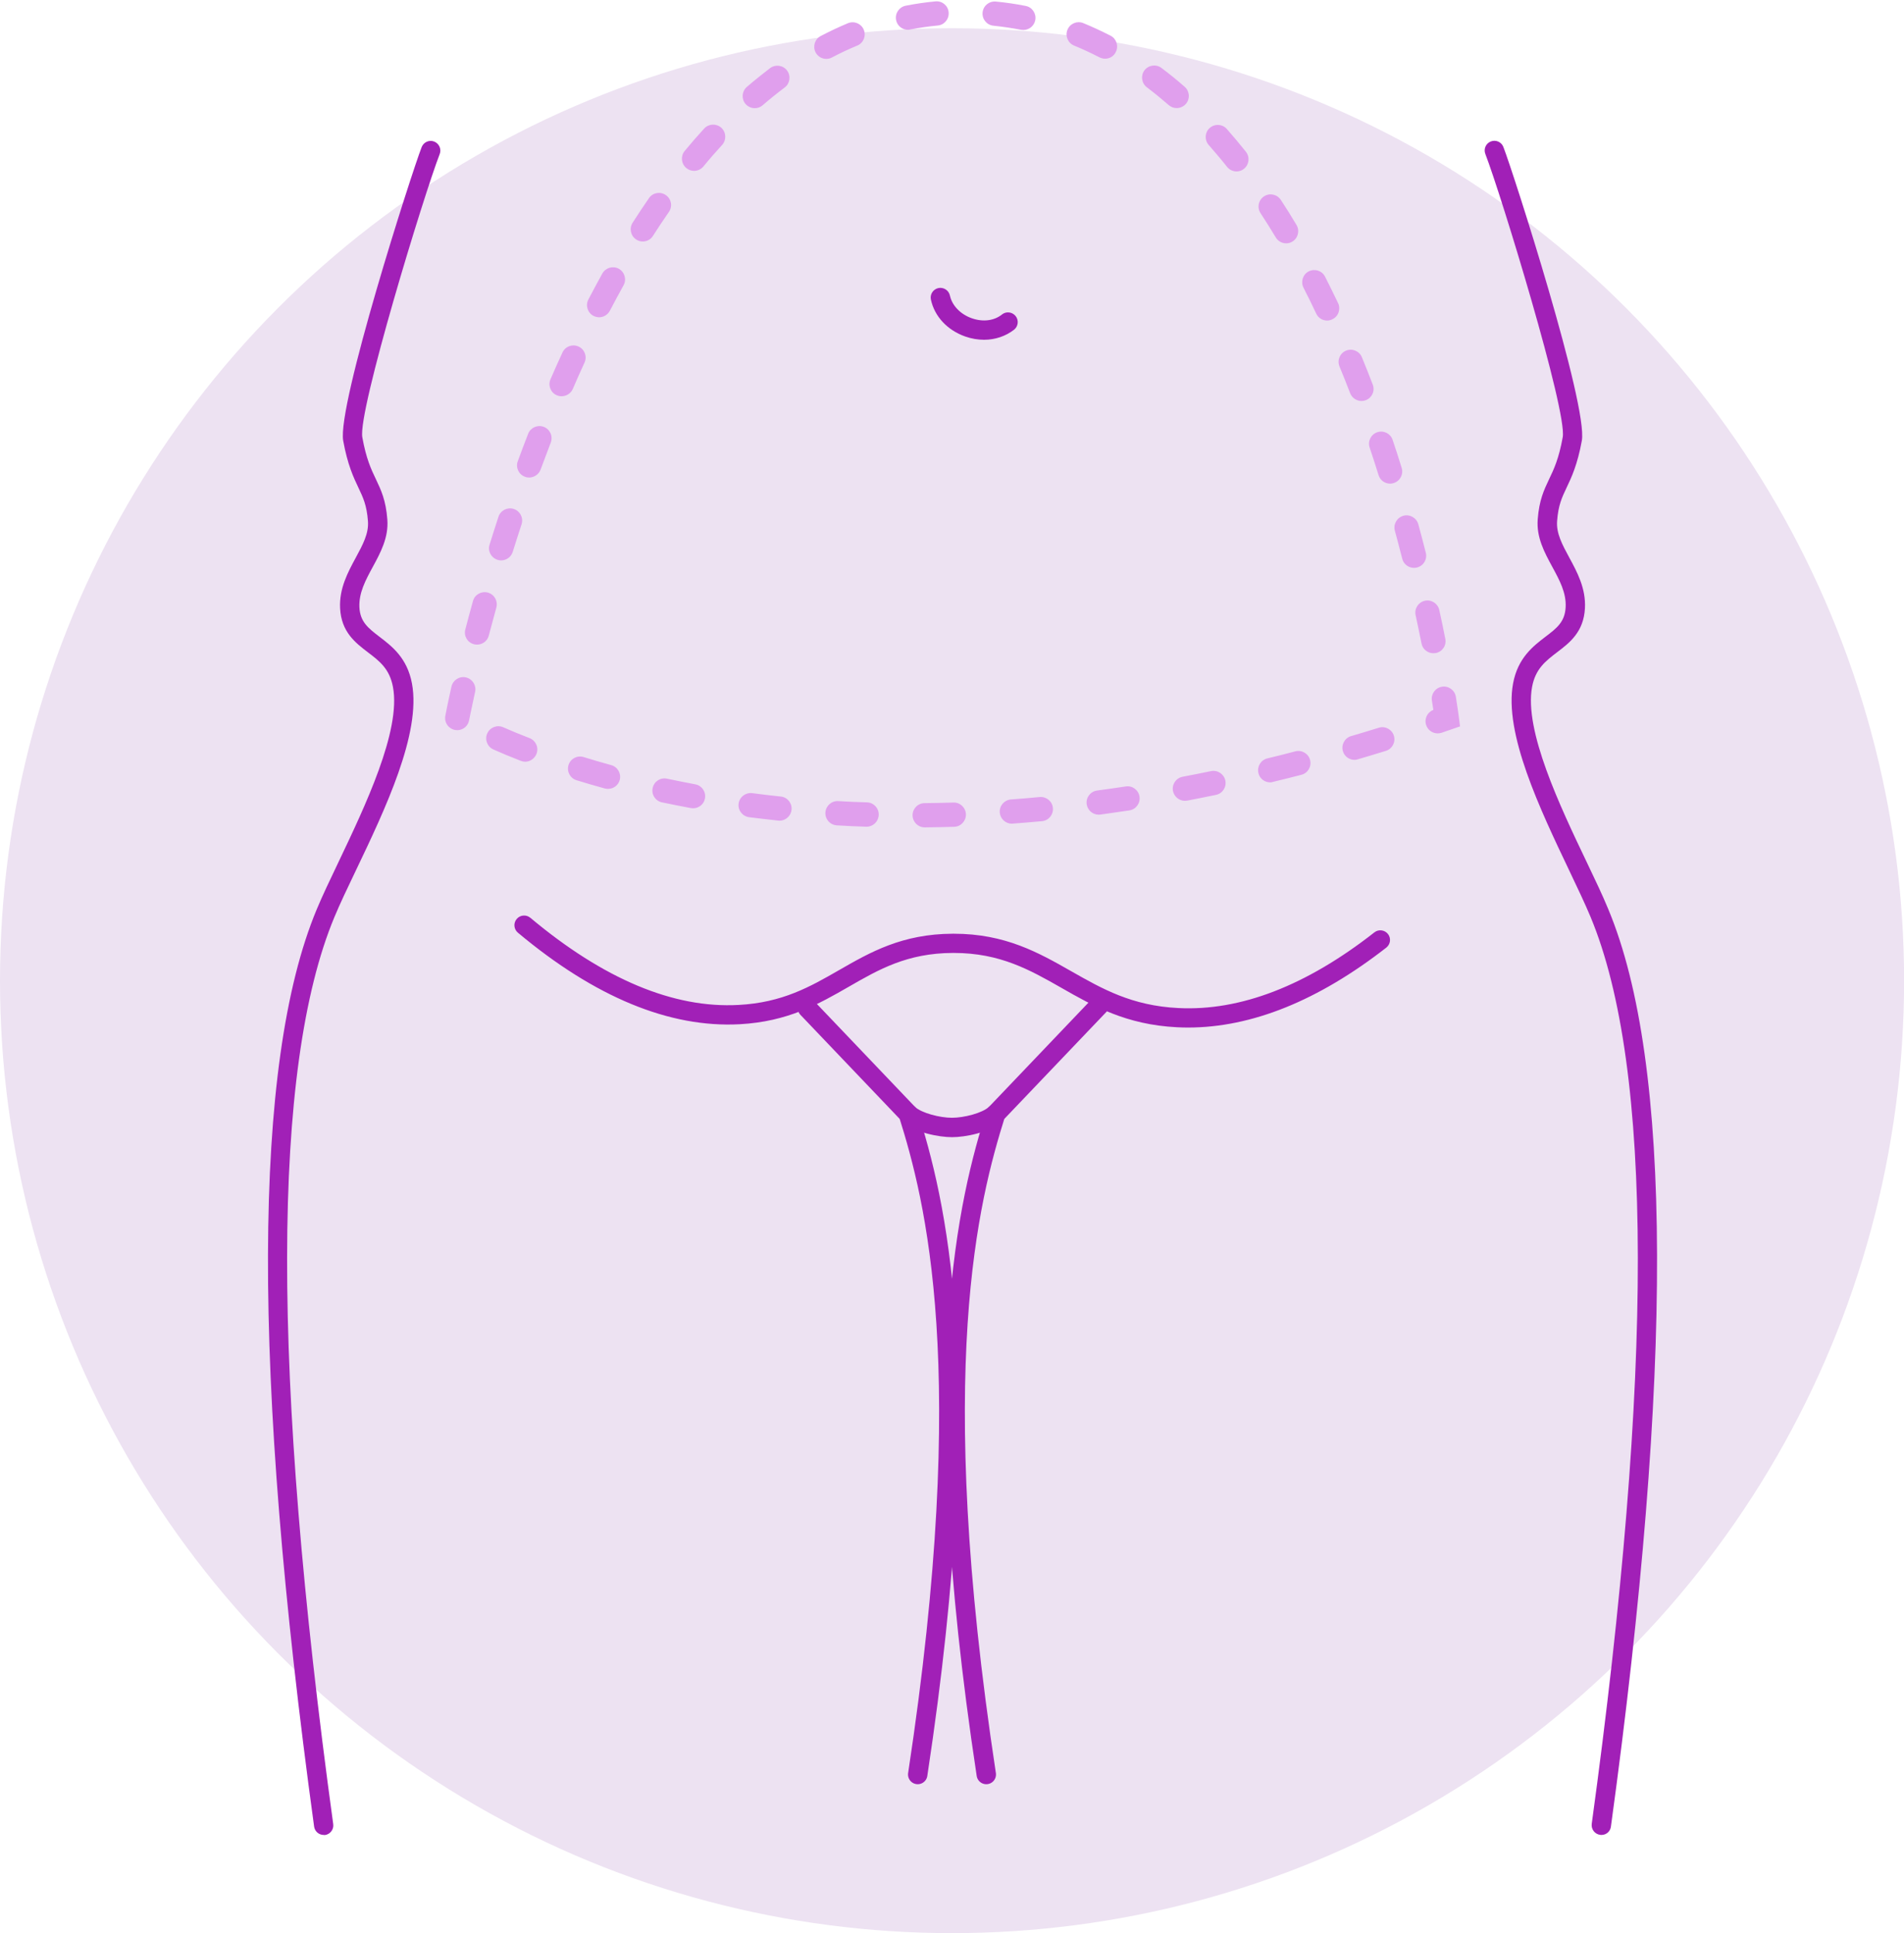 <?xml version="1.0" encoding="utf-8" ?>
<svg enable-background="new 0 0 196.33 199.24" viewBox="0 0 196.33 199.24" xmlns="http://www.w3.org/2000/svg"><circle cx="98.17" cy="101.08" fill="#ede2f2" r="98.17"/><path d="m83.26 103.91 10.4 10.9c2.72 8.65 7.34 26.21.97 68.09" style="fill:none;stroke:#a120b7;stroke-width:2;stroke-linecap:round;stroke-linejoin:round;stroke-miterlimit:10"/><path d="m113.34 103.63-10.67 11.18c-2.72 8.65-7.34 26.21-.97 68.09" style="fill:none;stroke:#a120b7;stroke-width:2;stroke-linecap:round;stroke-linejoin:round;stroke-miterlimit:10"/><path d="m98.17 117.21c-1.31 0-3.88-.45-5.19-1.67-.4-.38-.43-1.01-.05-1.41.38-.41 1.01-.43 1.41-.05.69.65 2.59 1.13 3.82 1.13s3.13-.48 3.82-1.13c.4-.38 1.04-.35 1.41.05.38.4.35 1.04-.05 1.41-1.29 1.22-3.86 1.67-5.17 1.67z" fill="#a120b7"/><path d="m101.47 35.02c-.64 0-1.3-.11-1.95-.34-1.84-.65-3.16-2.07-3.53-3.8-.12-.54.23-1.07.77-1.19.54-.11 1.07.23 1.19.77.22 1.03 1.08 1.93 2.25 2.34 1.15.41 2.31.26 3.11-.38.43-.35 1.06-.28 1.41.15s.28 1.06-.15 1.41c-.88.68-1.96 1.04-3.1 1.04z" fill="#a120b7"/><path d="m95.35 85.28c-.68 0-1.24-.55-1.25-1.24s.55-1.26 1.24-1.26c.98-.01 1.97-.03 2.97-.06.68-.03 1.27.52 1.29 1.21s-.52 1.27-1.21 1.29c-1.02.03-2.03.05-3.03.06 0 0 0 0-.01 0zm-5.99-.07c-.01 0-.03 0-.04 0-1.03-.03-2.04-.08-3.03-.14-.69-.04-1.22-.63-1.18-1.32s.63-1.22 1.32-1.18c.97.06 1.96.1 2.97.13.69.02 1.23.6 1.21 1.29-.03.69-.58 1.22-1.25 1.22zm14.98-.31c-.65 0-1.2-.5-1.25-1.16-.05-.69.47-1.29 1.16-1.34.98-.07 1.96-.15 2.96-.25.68-.06 1.3.44 1.36 1.13s-.44 1.3-1.13 1.36c-1.02.09-2.02.18-3.01.25-.03.01-.06.01-.09.01zm-23.96-.31c-.04 0-.09 0-.13-.01-1.03-.11-2.03-.23-3.01-.35-.68-.09-1.17-.72-1.08-1.4s.71-1.16 1.4-1.08c.96.13 1.94.24 2.95.35.69.07 1.18.69 1.11 1.37-.07.64-.61 1.12-1.24 1.12zm32.91-.62c-.62 0-1.15-.46-1.24-1.09-.09-.68.39-1.31 1.08-1.4.97-.13 1.95-.27 2.95-.42.68-.11 1.32.37 1.42 1.05s-.37 1.32-1.05 1.42c-1.01.15-2.01.29-2.99.43-.06.01-.11.01-.17.01zm-41.82-.66c-.08 0-.15-.01-.23-.02-1.02-.19-2.02-.39-2.98-.59-.68-.14-1.11-.81-.96-1.48.14-.68.81-1.11 1.48-.96.94.2 1.91.39 2.91.58.68.12 1.13.78 1 1.46-.1.59-.63 1.01-1.22 1.01zm50.71-.77c-.59 0-1.11-.42-1.23-1.02-.13-.68.32-1.33 1-1.46.97-.18 1.94-.38 2.92-.58.68-.14 1.34.3 1.48.97.14.68-.29 1.34-.97 1.48-1 .21-1.98.4-2.96.59-.09.01-.17.02-.24.02zm-59.48-1.23c-.11 0-.22-.01-.33-.04-1.02-.28-1.99-.56-2.92-.85-.66-.2-1.03-.9-.83-1.56s.9-1.03 1.56-.83c.9.28 1.85.56 2.84.83.67.18 1.06.87.88 1.54-.15.55-.65.91-1.2.91zm68.27-.67c-.56 0-1.08-.38-1.21-.96-.16-.67.25-1.35.92-1.51.96-.23 1.92-.47 2.89-.73.66-.17 1.35.23 1.52.9s-.23 1.35-.9 1.52c-.98.25-1.96.5-2.93.73-.09.04-.19.05-.29.05zm-76.82-2.13c-.15 0-.3-.03-.45-.09-1.06-.41-2-.8-2.82-1.17-.63-.28-.92-1.02-.64-1.65s1.02-.92 1.65-.64c.8.35 1.7.73 2.72 1.12.64.25.96.97.71 1.62-.2.5-.67.81-1.17.81zm85.52-.19c-.54 0-1.04-.35-1.2-.9-.19-.66.19-1.36.85-1.55.94-.28 1.9-.56 2.85-.86.66-.21 1.36.17 1.56.82.2.66-.17 1.36-.82 1.56-.97.3-1.93.59-2.89.87-.12.04-.24.06-.35.06zm8.57-2.73c-.52 0-1.01-.33-1.18-.85-.22-.64.11-1.33.74-1.57-.04-.27-.09-.59-.15-.96-.11-.68.36-1.32 1.04-1.43.67-.11 1.32.35 1.43 1.04.21 1.31.3 2.04.3 2.04l.13 1.01-1.91.66c-.13.04-.26.06-.4.06zm-101.09-.33c-.08 0-.15-.01-.23-.02-.68-.13-1.13-.78-1-1.46 0 0 .2-1.09.63-3.01.15-.67.82-1.1 1.49-.95s1.1.82.95 1.49c-.41 1.85-.61 2.91-.62 2.93-.11.6-.63 1.02-1.22 1.02zm100.65-7.93c-.58 0-1.11-.41-1.22-1-.18-.91-.39-1.89-.61-2.92-.15-.67.28-1.34.95-1.49s1.34.28 1.49.95c.23 1.05.44 2.04.62 2.97.14.68-.3 1.34-.98 1.47-.08.01-.16.02-.25.02zm-98.61-.89c-.1 0-.21-.01-.32-.04-.67-.17-1.07-.86-.89-1.52.24-.92.5-1.9.79-2.93.18-.67.87-1.05 1.54-.87.67.19 1.05.87.87 1.54-.28 1.01-.54 1.98-.78 2.89-.14.56-.65.93-1.21.93zm96.61-7.91c-.56 0-1.07-.38-1.21-.94-.24-.94-.49-1.9-.76-2.89-.18-.67.21-1.35.88-1.54.66-.18 1.35.21 1.54.88.27 1 .53 1.98.77 2.93.17.67-.23 1.35-.9 1.52-.11.03-.22.04-.32.04zm-94.13-.77c-.12 0-.25-.02-.37-.06-.66-.21-1.03-.91-.82-1.56.29-.94.6-1.9.92-2.88.22-.66.92-1.01 1.58-.8.66.22 1.01.92.8 1.58-.32.97-.62 1.92-.91 2.84-.17.54-.66.88-1.2.88zm91.67-7.91c-.53 0-1.03-.34-1.19-.88-.29-.94-.6-1.88-.92-2.84-.22-.65.13-1.36.79-1.58.65-.22 1.36.13 1.58.79.33.97.64 1.93.93 2.88.21.66-.16 1.36-.82 1.57-.12.04-.25.06-.37.06zm-88.78-.63c-.14 0-.29-.02-.43-.08-.65-.24-.98-.96-.74-1.6.34-.94.7-1.88 1.07-2.83.25-.64.97-.96 1.62-.71.64.25.96.97.71 1.62-.36.94-.71 1.87-1.05 2.79-.19.49-.67.81-1.18.81zm85.83-7.89c-.5 0-.98-.31-1.17-.8-.35-.92-.72-1.84-1.1-2.76-.26-.64.04-1.37.68-1.63.63-.26 1.37.04 1.63.68.39.94.76 1.88 1.12 2.82.25.65-.08 1.37-.72 1.61-.14.05-.29.08-.44.08zm-82.48-.49c-.17 0-.33-.03-.5-.1-.63-.27-.92-1.01-.65-1.64.4-.92.81-1.85 1.24-2.77.29-.63 1.03-.9 1.66-.61s.9 1.03.61 1.66c-.42.91-.82 1.81-1.21 2.72-.21.46-.67.74-1.15.74zm78.94-7.8c-.47 0-.92-.26-1.13-.72-.42-.9-.86-1.78-1.31-2.67-.31-.61-.07-1.37.54-1.68.62-.31 1.37-.07 1.68.54.46.91.91 1.82 1.35 2.74.29.62.03 1.37-.6 1.66-.17.09-.35.13-.53.13zm-75.07-.34c-.19 0-.39-.05-.58-.14-.61-.32-.85-1.07-.53-1.69.47-.9.95-1.79 1.44-2.68.34-.6 1.1-.82 1.7-.49.6.34.82 1.1.49 1.7-.48.87-.95 1.74-1.41 2.62-.23.43-.66.68-1.11.68zm70.84-7.62c-.42 0-.84-.22-1.07-.61-.51-.85-1.03-1.68-1.57-2.5-.38-.58-.22-1.35.36-1.73.57-.38 1.35-.22 1.73.36.56.85 1.1 1.71 1.62 2.59.35.59.16 1.36-.43 1.71-.2.13-.42.18-.64.18zm-66.34-.19c-.23 0-.47-.06-.67-.2-.58-.37-.75-1.15-.38-1.73.55-.86 1.11-1.7 1.69-2.54.39-.57 1.17-.71 1.74-.31.57.39.71 1.17.31 1.74-.56.81-1.11 1.63-1.64 2.46-.23.38-.64.58-1.05.58zm61.23-7.22c-.37 0-.73-.16-.98-.47-.61-.77-1.25-1.52-1.89-2.25-.46-.52-.41-1.31.1-1.76.52-.46 1.31-.41 1.76.1.67.76 1.33 1.55 1.97 2.35.43.54.34 1.33-.2 1.76-.21.18-.49.27-.76.27zm-55.94-.06c-.28 0-.56-.09-.8-.29-.53-.44-.61-1.23-.17-1.76.66-.8 1.33-1.57 2.01-2.31.47-.51 1.26-.54 1.77-.08.51.47.54 1.26.08 1.77-.65.71-1.3 1.45-1.93 2.22-.24.29-.6.45-.96.45zm6.26-6.46c-.35 0-.7-.15-.95-.43-.45-.52-.39-1.31.13-1.76.79-.68 1.6-1.33 2.4-1.94.55-.41 1.34-.3 1.75.25s.3 1.34-.25 1.75c-.76.57-1.52 1.18-2.27 1.83-.23.2-.52.3-.81.3zm43.5-.01c-.29 0-.58-.1-.82-.31-.74-.64-1.49-1.26-2.25-1.83-.55-.42-.66-1.2-.25-1.75.42-.55 1.2-.66 1.75-.25.81.61 1.62 1.26 2.4 1.95.52.46.57 1.24.12 1.76-.25.28-.6.43-.95.43zm-36.12-5.07c-.45 0-.88-.24-1.11-.67-.32-.61-.08-1.37.53-1.69.92-.48 1.87-.93 2.81-1.32.64-.26 1.37.04 1.63.68s-.04 1.37-.68 1.63c-.87.36-1.75.77-2.6 1.22-.18.1-.38.15-.58.15zm28.74-.02c-.19 0-.39-.05-.58-.14-.85-.44-1.73-.85-2.61-1.21-.64-.26-.95-.99-.69-1.63s.99-.95 1.63-.69c.95.39 1.9.83 2.82 1.3.61.32.85 1.07.53 1.69-.21.44-.65.68-1.1.68zm-8.43-2.96c-.08 0-.16-.01-.24-.02-.93-.18-1.88-.32-2.84-.42-.69-.07-1.19-.68-1.12-1.37s.67-1.18 1.37-1.12c1.03.1 2.07.25 3.07.45.68.13 1.12.79.99 1.47-.12.6-.64 1.01-1.23 1.01zm-11.9-.02c-.58 0-1.11-.41-1.22-1.01-.13-.68.31-1.33.98-1.47 1.01-.2 2.05-.35 3.08-.45.7-.06 1.3.44 1.36 1.13s-.44 1.3-1.13 1.36c-.95.09-1.9.23-2.83.41-.07.02-.15.03-.24.03z" fill="#e09fed"/><g fill="#a120b7"><path d="m122.51 105.91c-.38 0-.76-.01-1.14-.03-5.25-.26-8.64-2.19-11.92-4.06-3.25-1.85-6.33-3.6-11.11-3.6-.03 0-.07 0-.1 0-4.69.02-7.62 1.7-10.71 3.48-3.08 1.77-6.27 3.6-11.27 3.87-7.22.38-14.92-2.79-22.86-9.44-.42-.35-.48-.99-.12-1.41.35-.42.98-.48 1.41-.12 7.54 6.31 14.76 9.35 21.47 8.98 4.52-.24 7.37-1.87 10.38-3.6 3.19-1.83 6.48-3.72 11.7-3.74h.11c5.31 0 8.76 1.96 12.1 3.86 3.22 1.83 6.26 3.56 11.04 3.8 6.4.33 13.21-2.3 20.23-7.8.43-.34 1.06-.26 1.4.17s.26 1.06-.17 1.4c-7.02 5.47-13.89 8.24-20.44 8.24z"/><path d="m165.13 189.13c-.04 0-.09 0-.14-.01-.55-.08-.93-.58-.86-1.13 6.38-46.52 6.34-77.97-.12-93.48-.57-1.37-1.37-3.04-2.21-4.81-3-6.29-6.74-14.12-5.78-19.26.49-2.63 2.07-3.84 3.34-4.81 1.16-.88 2-1.52 2.08-3.04.08-1.49-.63-2.79-1.38-4.17-.81-1.49-1.64-3.03-1.5-4.88.15-2 .65-3.04 1.17-4.14.5-1.04 1.01-2.12 1.41-4.34.48-2.67-6.39-25.09-7.98-29.19-.2-.51.05-1.09.57-1.29.51-.2 1.09.05 1.29.57 1.04 2.67 8.74 26.67 8.09 30.27-.45 2.48-1.07 3.79-1.57 4.84-.48 1.01-.86 1.81-.98 3.44-.1 1.27.53 2.43 1.26 3.78.81 1.49 1.72 3.17 1.61 5.22-.13 2.44-1.58 3.55-2.86 4.52-1.2.92-2.24 1.71-2.59 3.58-.84 4.5 2.89 12.32 5.62 18.03.86 1.8 1.67 3.49 2.25 4.91 6.6 15.84 6.69 47.65.26 94.52-.06.51-.48.87-.98.87z"/><path d="m33.38 189.13c-.49 0-.92-.36-.99-.86-6.43-46.88-6.34-78.68.26-94.52.59-1.42 1.4-3.11 2.26-4.91 2.72-5.71 6.46-13.53 5.61-18.03-.35-1.88-1.39-2.67-2.59-3.58-1.28-.98-2.73-2.08-2.86-4.52-.11-2.05.81-3.74 1.61-5.22.73-1.35 1.36-2.51 1.26-3.78-.12-1.63-.5-2.43-.98-3.44-.5-1.05-1.12-2.36-1.57-4.84-.65-3.6 7.05-27.6 8.09-30.27.2-.51.78-.77 1.29-.57s.77.78.57 1.29c-1.6 4.1-8.46 26.52-7.98 29.19.4 2.22.91 3.3 1.41 4.34.52 1.1 1.02 2.14 1.17 4.14.14 1.85-.69 3.39-1.5 4.88-.75 1.38-1.45 2.68-1.38 4.17.08 1.51.92 2.15 2.08 3.04 1.27.97 2.85 2.17 3.34 4.81.96 5.14-2.77 12.97-5.78 19.26-.85 1.77-1.65 3.45-2.22 4.82-6.46 15.51-6.5 46.96-.12 93.48.08.55-.31 1.05-.85 1.13-.04-.01-.08-.01-.13-.01z"/></g></svg>